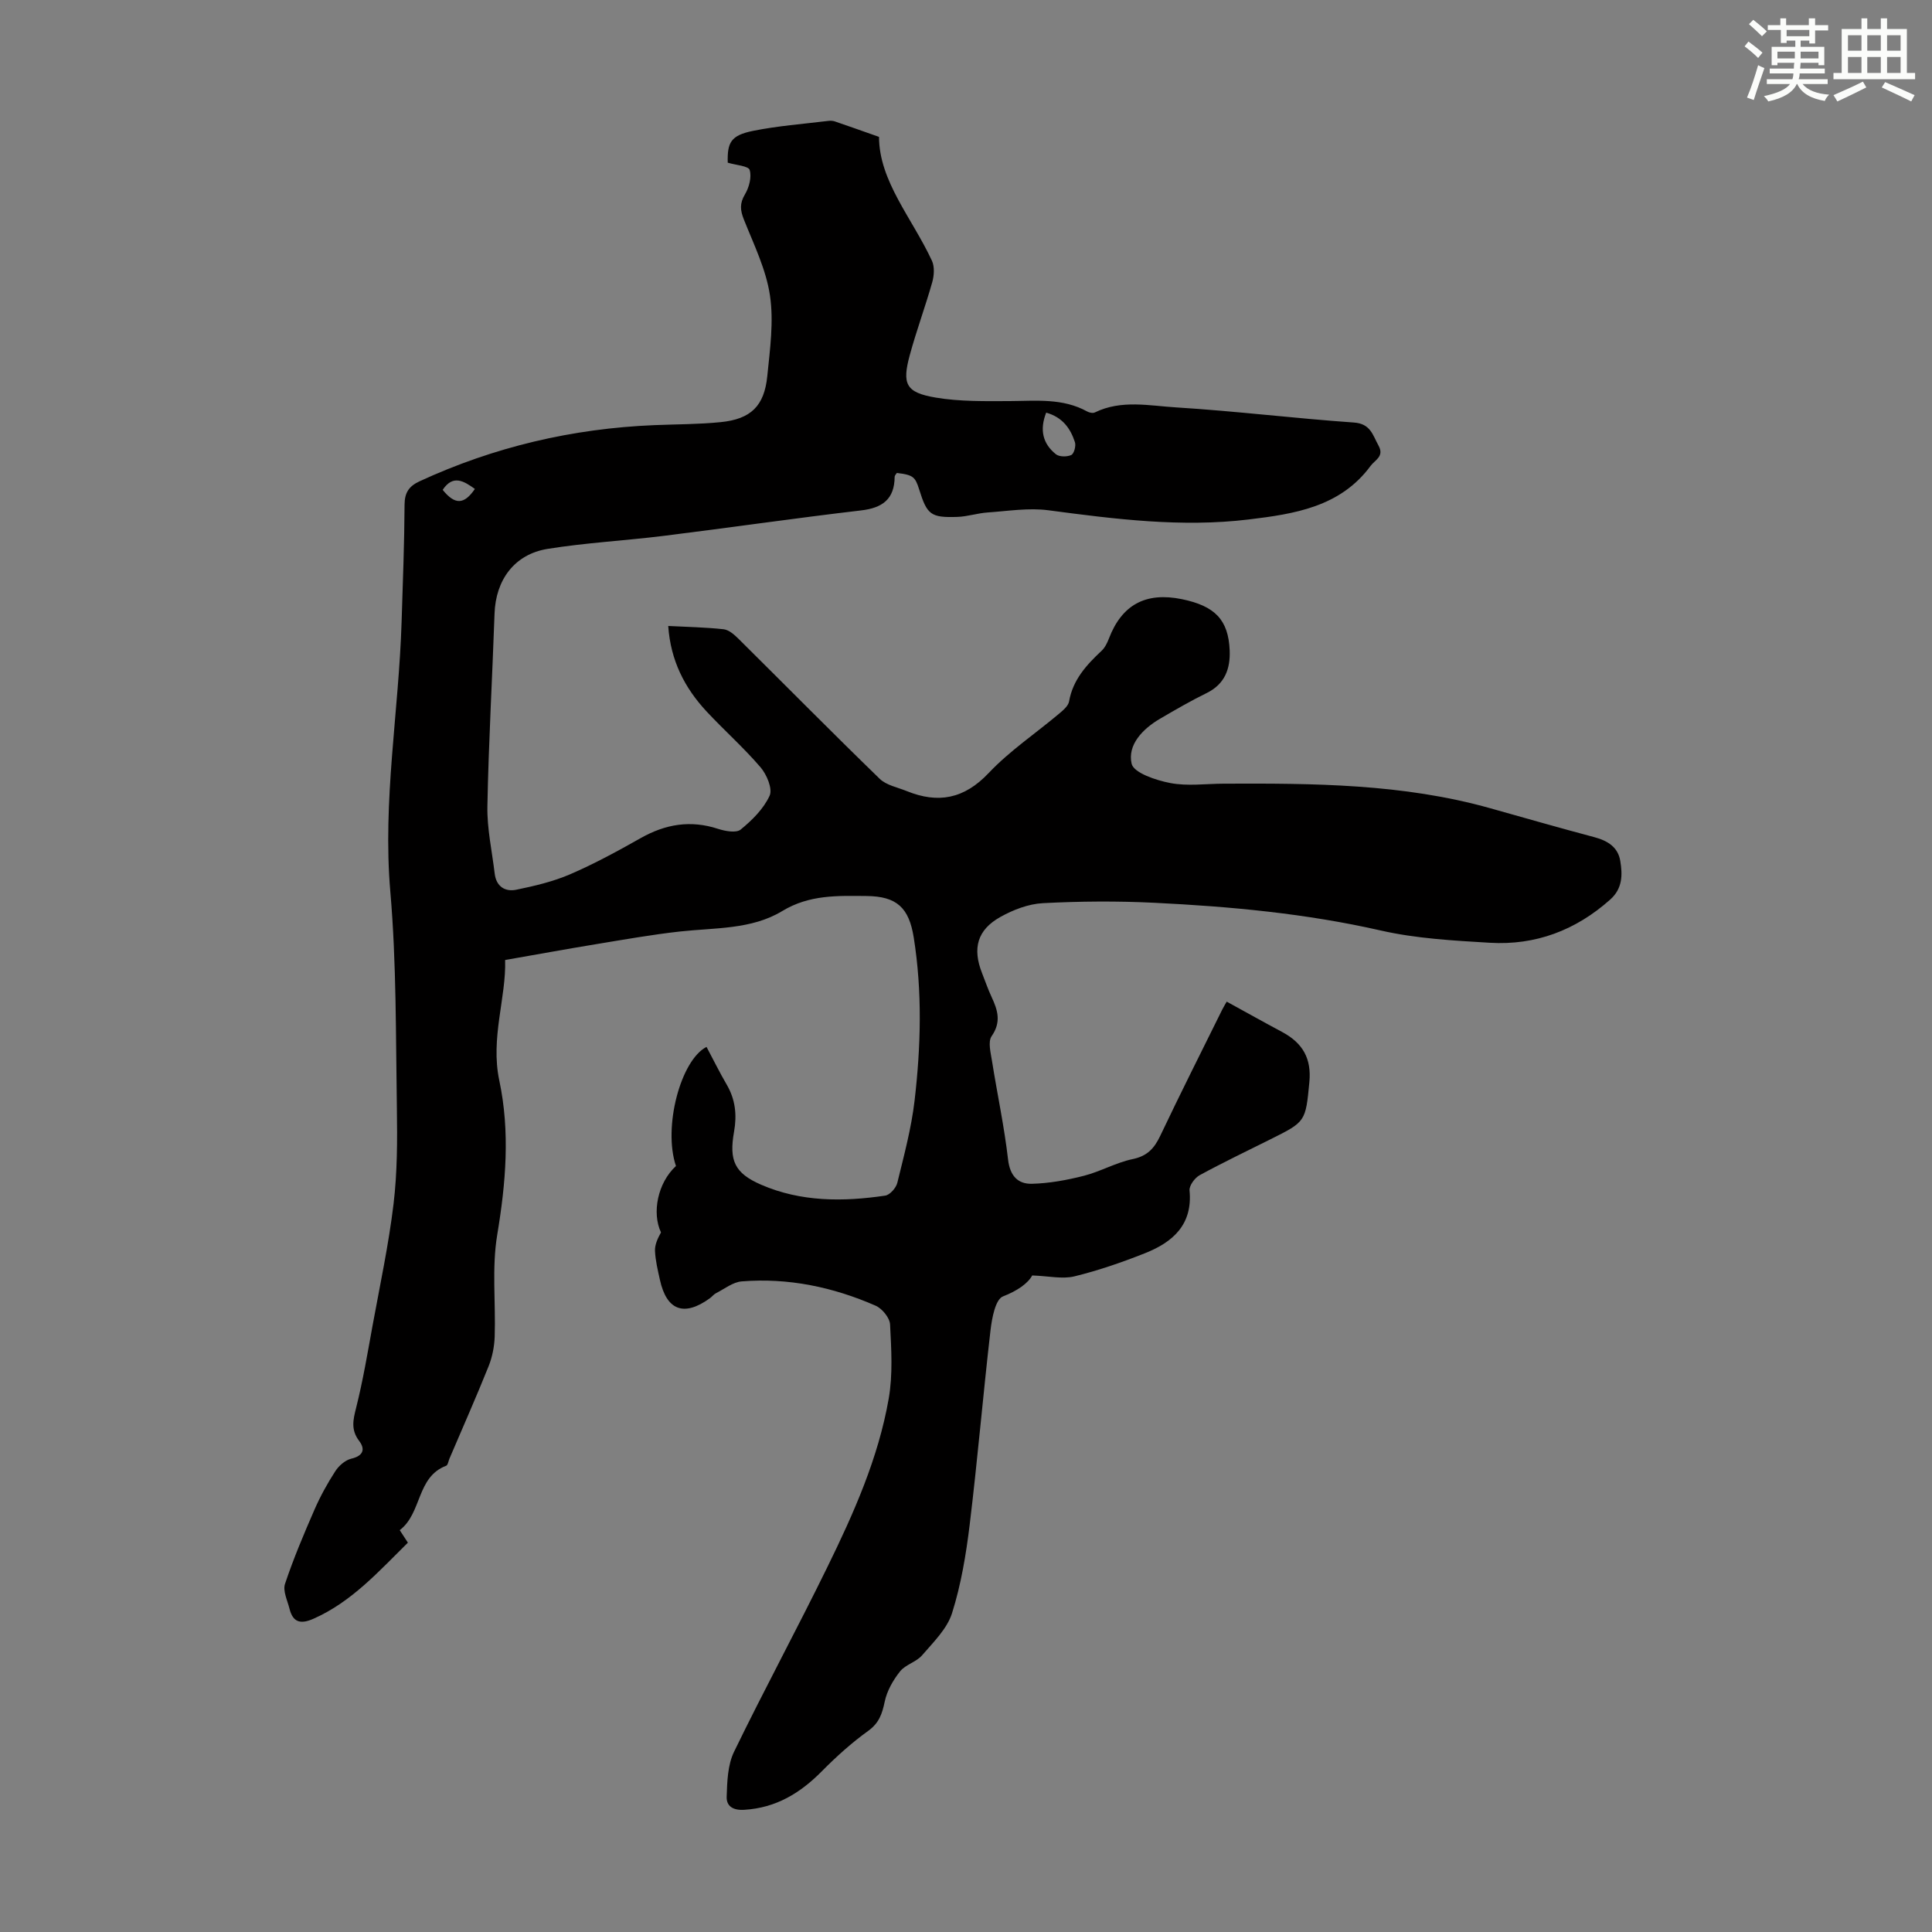 <svg enable-background="new 0 0 400 400" viewBox="0 0 400 400" xmlns="http://www.w3.org/2000/svg"><rect x="0" y="0" width="400" height="400" fill="#808080" stroke="none"/><path d="m213.71 264.07c-.9 1.65-3.06 3.17-6.06 4.34-1.55.6-2.28 4.47-2.57 6.96-1.55 13.43-2.69 26.9-4.32 40.32-.75 6.17-1.79 12.4-3.65 18.3-1.03 3.25-3.87 6.01-6.21 8.73-1.2 1.39-3.43 1.91-4.56 3.33-1.44 1.81-2.71 4.04-3.17 6.26-.53 2.52-1.16 4.42-3.42 6.05-3.42 2.46-6.59 5.32-9.56 8.32-4.49 4.55-9.5 7.62-16.09 8.02-2.4.15-3.71-.8-3.65-2.68.1-3.14.2-6.59 1.52-9.32 6.24-12.86 13.06-25.44 19.34-38.28 5.46-11.15 10.54-22.54 12.69-34.86.87-4.99.54-10.24.28-15.34-.07-1.38-1.64-3.3-2.99-3.89-8.82-3.86-18.08-5.81-27.74-5.03-1.82.15-3.55 1.55-5.29 2.43-.49.25-.84.73-1.29 1.06-5.34 3.87-8.96 2.54-10.35-3.85-.43-1.96-.92-3.95-1.01-5.94-.06-1.28.55-2.59 1.24-3.84-1.9-4.02-.72-10.23 3.1-13.75-2.72-8.07 1-21.96 6.33-24.66 1.4 2.63 2.7 5.28 4.19 7.83 1.79 3.07 2.12 6.27 1.51 9.71-1.07 6 .11 8.6 5.6 10.99 8.26 3.58 16.97 3.55 25.69 2.26.97-.14 2.25-1.59 2.51-2.65 1.37-5.62 2.9-11.26 3.57-16.99 1.31-11.24 1.62-22.55-.17-33.8-.98-6.14-3.48-8.54-9.79-8.59-5.95-.05-11.8-.31-17.45 3.12-6.34 3.85-13.98 3.43-21.19 4.23-5.76.64-11.49 1.66-17.21 2.6-6.11 1-12.2 2.12-18.96 3.3.25 7.76-3.07 16.13-1.21 24.93 2.26 10.65 1.36 21.22-.42 31.93-1.15 6.87-.3 14.06-.53 21.1-.07 2.06-.49 4.21-1.25 6.12-2.58 6.43-5.39 12.77-8.11 19.14-.22.51-.33 1.35-.69 1.49-6.17 2.33-4.98 9.82-9.61 13.33.58.89 1.1 1.69 1.69 2.59-6.06 5.97-11.64 12.26-19.56 15.76-2.63 1.16-4.24.78-4.95-2.07-.43-1.72-1.42-3.7-.93-5.16 1.75-5.24 3.91-10.35 6.12-15.41 1.2-2.75 2.67-5.41 4.3-7.93.73-1.12 2.04-2.27 3.28-2.57 2.51-.59 2.96-1.95 1.65-3.68-1.75-2.31-1.26-4.36-.62-6.89 1.41-5.62 2.37-11.36 3.41-17.07 1.53-8.36 3.32-16.69 4.33-25.11.78-6.51.79-13.15.69-19.72-.24-14.99-.07-30.04-1.36-44.96-1.62-18.82 1.77-37.28 2.34-55.92.25-8.05.57-16.11.61-24.16.01-2.52.92-3.84 3.1-4.85 15.43-7.13 31.64-10.93 48.6-11.63 4.58-.19 9.18-.16 13.73-.62 6.24-.62 9.05-3.31 9.67-9.54.56-5.55 1.36-11.28.55-16.7-.8-5.38-3.34-10.54-5.39-15.69-.77-1.94-.91-3.34.21-5.22.86-1.44 1.43-3.58.98-5.06-.25-.84-2.82-.99-4.54-1.51-.11-4.18.63-5.65 5.21-6.58 5.13-1.04 10.4-1.43 15.61-2.07.43-.05.92-.04 1.33.1 2.79.95 5.57 1.94 9.17 3.21.03 9.21 6.87 16.83 10.96 25.65.57 1.24.45 3.06.06 4.44-1.43 5.05-3.26 9.99-4.64 15.05-1.65 6.06-.83 7.78 5.32 8.83 5.02.85 10.24.75 15.37.73 5.47-.03 10.96-.65 16.04 2.16.44.24 1.17.39 1.58.19 5.48-2.68 11.27-1.38 16.86-1.04 12.28.76 24.5 2.27 36.77 3.13 3.47.24 3.89 2.6 5.1 4.78 1.24 2.24-.74 2.97-1.64 4.19-6.27 8.53-15.81 9.96-25.24 11.1-13.88 1.68-27.66-.07-41.44-1.9-4.11-.55-8.4.16-12.6.45-2.1.14-4.18.85-6.28.92-5.52.18-6.27-.45-7.9-5.67-.83-2.67-1.29-3.02-4.63-3.43-.15.25-.45.52-.45.79-.04 4.63-2.5 6.45-6.98 6.97-13.64 1.6-27.24 3.58-40.88 5.27-7.98.99-16.05 1.41-23.99 2.69-6.89 1.11-10.75 6.44-10.99 13.39-.46 13.3-1.23 26.6-1.48 39.9-.09 4.63.96 9.29 1.51 13.93.31 2.66 2.14 3.83 4.47 3.35 3.78-.78 7.62-1.68 11.15-3.2 5.02-2.17 9.85-4.8 14.61-7.49 5.13-2.9 10.32-3.78 16-1.92 1.48.48 3.77.91 4.7.15 2.37-1.94 4.75-4.29 5.99-7.01.65-1.42-.59-4.38-1.87-5.87-3.48-4.07-7.53-7.65-11.19-11.58-4.52-4.86-7.44-10.52-7.93-17.69 3.93.2 7.71.27 11.46.68 1.07.12 2.18 1.08 3.02 1.91 9.77 9.68 19.43 19.47 29.3 29.05 1.38 1.34 3.69 1.77 5.59 2.54 6.5 2.64 11.89 1.64 16.97-3.73 4.35-4.6 9.74-8.21 14.62-12.32.82-.69 1.87-1.58 2.03-2.51.79-4.49 3.6-7.55 6.74-10.49.69-.65 1.16-1.62 1.51-2.53 2.67-6.99 7.62-9.68 15.1-8.15 6.85 1.41 9.63 4.27 9.9 10.58.16 3.79-.97 6.99-4.75 8.85-3.31 1.62-6.51 3.48-9.69 5.34-3.59 2.1-6.75 5.4-5.86 9.3.43 1.89 5.06 3.44 8.01 4 3.55.68 7.33.15 11 .13 18.58-.08 37.15 0 55.25 5.09 7.19 2.02 14.37 4.08 21.59 6 2.73.73 4.86 2.07 5.32 4.91.47 2.87.5 5.7-2.1 8.01-7.13 6.35-15.44 9.49-24.9 8.93-7.56-.45-15.25-.87-22.59-2.54-15.47-3.52-31.13-4.97-46.88-5.74-7.68-.38-15.4-.32-23.08.08-2.99.16-6.14 1.37-8.8 2.86-4.79 2.68-5.8 6.5-3.8 11.59.66 1.66 1.23 3.36 1.99 4.98 1.27 2.72 2.04 5.18.01 8.1-.8 1.15-.2 3.42.07 5.13 1.08 6.81 2.54 13.58 3.33 20.42.39 3.38 2.04 5.09 4.93 5.02 3.6-.09 7.24-.76 10.75-1.65 3.44-.88 6.65-2.74 10.11-3.46 3.03-.63 4.47-2.21 5.71-4.81 4.17-8.78 8.55-17.47 12.86-26.18.34-.68.75-1.32.91-1.61 3.96 2.17 7.71 4.27 11.49 6.29 4.29 2.3 6.08 5.53 5.62 10.36-.78 8.22-.78 8.22-8.06 11.85-4.9 2.45-9.85 4.81-14.65 7.43-1.01.55-2.19 2.15-2.1 3.16.68 7.12-3.5 10.73-9.26 13.01-4.75 1.88-9.63 3.57-14.59 4.78-2.49.6-5.28-.07-8.72-.19zm2.89-178.64c-1.41 3.61-.68 6.46 2.02 8.62.71.56 2.31.56 3.18.15.57-.27 1.01-1.89.75-2.66-.92-2.83-2.56-5.16-5.95-6.11zm-124.95 15.99c2.55 3.14 4.43 3.08 6.67-.19-2.28-1.63-4.52-3.04-6.67.19z" fill="#010000"/><g fill="#fbfcfa"><path d="m361.2 9.6.8-1c.9.7 1.9 1.4 2.9 2.3l-.9 1.1c-1-1-2-1.8-2.8-2.4zm.5 10.6c.9-2.1 1.6-4.3 2.3-6.7.4.2.8.4 1.3.6-.7 2.1-1.5 4.3-2.2 6.6zm.4-15.2.9-.9c1 .8 2 1.6 2.8 2.4l-1 1c-.9-.9-1.8-1.7-2.7-2.5zm12.5-1.2h1.2v1.4h2.7v1.1h-2.7v2.7h-1.2v-.6h-1.8v1.3h4.9v3.8h-1.2v-.5h-3.7c0 .4-.1.9-.1 1.2h5.1v1h-5.2c0 .5-.1.9-.2 1.2h6v1h-5.2c1.1 1.3 2.9 2 5.5 2.2-.4.4-.7.8-.9 1.3-2.9-.5-4.8-1.6-5.7-3.5h-.1c-.8 1.7-2.7 2.9-5.9 3.6-.2-.4-.6-.8-.9-1.1 2.8-.6 4.6-1.4 5.4-2.5h-4.8v-1h5.3c.1-.3.2-.7.2-1.2h-4.9v-1h5c0-.4 0-.8.1-1.2h-3.5v.5h-1.2v-3.8h4.9v-1.3h-1.8v.5h-1.2v-2.7h-2.7v-1h2.6v-1.4h1.2v1.4h4.7v-1.4zm-6.6 8.3h3.6c0-.4 0-.9 0-1.4h-3.6zm1.9-4.6h4.7v-1.3h-4.7zm6.6 3.2h-3.7v1.4h3.7z"/><path d="m385.3 3.8h1.3v2.2h2.8v-2.2h1.3v2.2h4.1v9.1h1.7v1.3h-16.9v-1.3h1.7v-9.1h4.1v-2.2zm.4 13.1.7 1.2c-1.8.9-3.8 1.9-6 2.9-.2-.4-.5-.8-.8-1.3 2.3-1 4.3-1.9 6.1-2.8zm-3.1-6.4h2.8v-3.2h-2.8zm0 4.6h2.8v-3.3h-2.8zm4-4.6h2.8v-3.2h-2.8zm0 4.6h2.8v-3.3h-2.8zm3.7 1.9c2.1.9 4.1 1.8 6.1 2.7l-.7 1.3c-2.2-1.1-4.2-2-6.1-2.9zm3.2-9.7h-2.8v3.2h2.8zm-2.8 7.8h2.8v-3.3h-2.8z"/></g></svg>